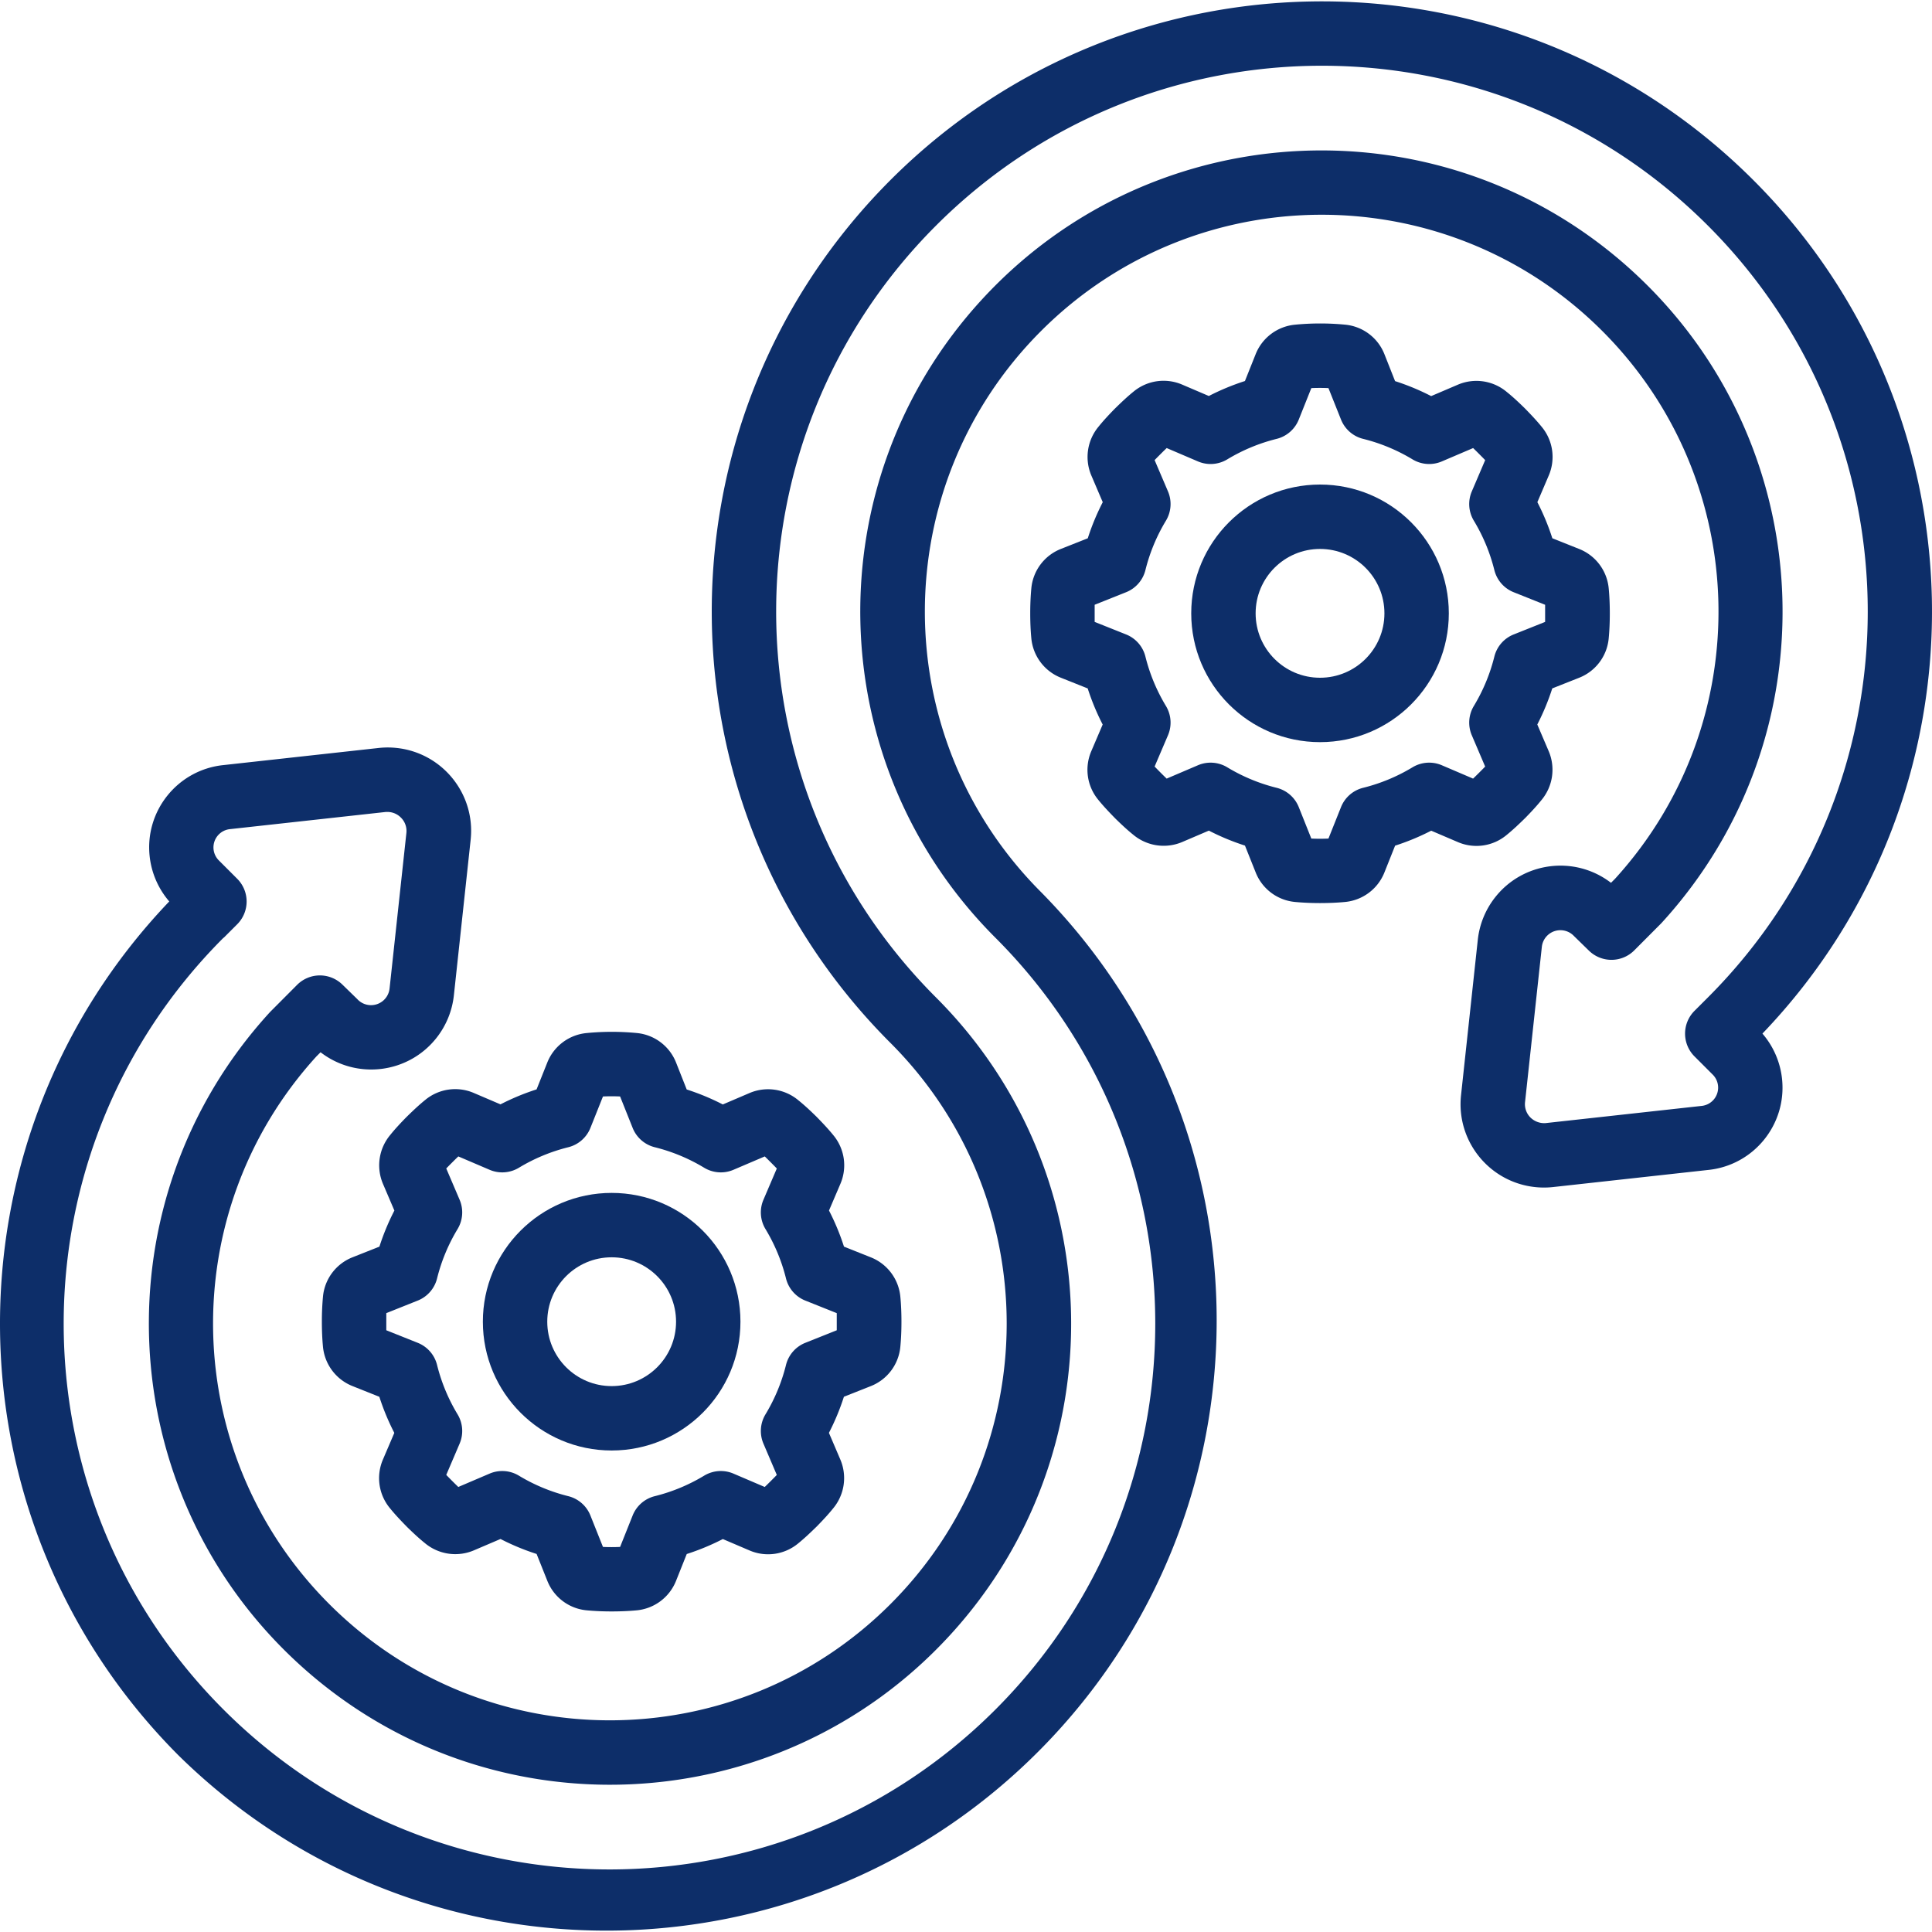 <?xml version="1.0" encoding="UTF-8"?> <svg xmlns="http://www.w3.org/2000/svg" xmlns:xlink="http://www.w3.org/1999/xlink" version="1.1" width="512" height="512" x="0" y="0" viewBox="0 0 512.028 512.028" style="enable-background:new 0 0 512 512" xml:space="preserve" class=""><g><path d="M47.247 465.159c63.628 62.676 166.018 61.904 228.693-1.724 62.008-62.951 62.008-164.018 0-226.969-41.083-41.056-41.106-107.642-.05-148.725s107.642-41.106 148.725-.05c39.747 39.72 41.247 103.669 3.406 145.209l-1.067 1.067c-9.651-7.403-23.477-5.581-30.88 4.07a22.02 22.02 0 0 0-4.422 11.042l-4.437 41.139c-1.327 12.139 7.437 23.055 19.575 24.382 1.58.173 3.173.175 4.753.006l41.173-4.54c12.049-1.236 20.814-12.005 19.578-24.054a21.933 21.933 0 0 0-5.208-12.085c61.782-64.483 59.593-166.841-4.89-228.623s-166.841-59.593-228.623 4.89c-60.842 63.501-59.777 163.985 2.397 226.182 41.083 41.056 41.106 107.642.05 148.725s-107.642 41.106-148.725.05c-39.747-39.72-41.247-103.669-3.406-145.209l1.067-1.067c9.638 7.42 23.467 5.622 30.887-4.016a22.026 22.026 0 0 0 4.449-11.105l4.437-41.148c1.328-12.134-7.432-23.047-19.566-24.375a22.111 22.111 0 0 0-4.763-.005l-41.173 4.54c-12.049 1.236-20.814 12.005-19.578 24.054a21.933 21.933 0 0 0 5.208 12.085c-60.726 63.574-59.665 163.978 2.39 226.254zm12.057-216.644 3.558-3.558a8.534 8.534 0 0 0 0-12.066l-4.77-4.77a4.871 4.871 0 0 1 2.936-8.388l41.267-4.548h.538a5.027 5.027 0 0 1 3.413 1.493 4.967 4.967 0 0 1 1.459 4.062l-4.454 41.182a4.941 4.941 0 0 1-8.585 2.842l-3.959-3.857a8.534 8.534 0 0 0-11.947.085l-7.159 7.185c-45.625 49.742-42.287 127.052 7.455 172.676 49.742 45.625 127.052 42.287 172.676-7.455 44.248-48.241 42.629-122.778-3.671-169.053-56.485-56.493-56.478-148.079.014-204.564s148.08-56.479 204.565.014c56.479 56.487 56.479 148.063 0 204.55l-3.558 3.558a8.534 8.534 0 0 0 0 12.066l4.745 4.745a4.871 4.871 0 0 1-2.936 8.388l-41.267 4.548a5.21 5.21 0 0 1-3.994-1.459 4.974 4.974 0 0 1-1.459-4.07l4.454-41.173a4.949 4.949 0 0 1 8.533-2.858l3.959 3.866a8.533 8.533 0 0 0 11.998-.077l7.159-7.185c45.625-49.742 42.287-127.052-7.455-172.676s-127.052-42.287-172.676 7.455c-44.248 48.241-42.629 122.778 3.671 169.053 56.485 56.493 56.478 148.079-.014 204.564s-148.079 56.478-204.564-.014c-56.479-56.487-56.479-148.063 0-204.55z" fill="#0d2e69" opacity="1" data-original="#000000" class=""></path><path d="M162.105 316.15c-18.851 0-34.133 15.282-34.133 34.133s15.282 34.133 34.133 34.133 34.133-15.282 34.133-34.133c.001-18.851-15.281-34.133-34.133-34.133zm0 51.2c-9.426 0-17.067-7.641-17.067-17.067s7.641-17.067 17.067-17.067 17.067 7.641 17.067 17.067-7.641 17.067-17.067 17.067z" fill="#0d2e69" opacity="1" data-original="#000000" class=""></path><path d="M220.908 300.918c-1.382-1.707-2.884-3.294-4.574-5.018-1.57-1.536-3.174-3.038-4.71-4.267a12.5 12.5 0 0 0-13.013-1.937l-7.049 3.012a62.752 62.752 0 0 0-9.566-3.968l-2.825-7.142a12.444 12.444 0 0 0-10.368-7.817 69.235 69.235 0 0 0-13.303 0 12.484 12.484 0 0 0-10.462 7.834l-2.833 7.1a62.794 62.794 0 0 0-9.566 3.968l-7.031-3.004a12.465 12.465 0 0 0-12.877 1.801c-1.707 1.382-3.294 2.884-5.018 4.574-1.536 1.57-3.038 3.174-4.267 4.71a12.534 12.534 0 0 0-1.937 13.013l3.012 7.049a62.752 62.752 0 0 0-3.968 9.566l-7.134 2.825a12.444 12.444 0 0 0-7.817 10.368 70.109 70.109 0 0 0-.299 6.682c0 2.227.085 4.454.29 6.622a12.484 12.484 0 0 0 7.842 10.462l7.1 2.833a62.794 62.794 0 0 0 3.968 9.566l-3.004 7.031a12.465 12.465 0 0 0 1.801 12.877c1.382 1.707 2.884 3.294 4.574 5.018 1.57 1.536 3.174 3.038 4.71 4.267a12.57 12.57 0 0 0 13.013 1.937l7.049-3.012a62.752 62.752 0 0 0 9.566 3.968l2.842 7.117a12.444 12.444 0 0 0 10.368 7.817c2.227.213 4.454.299 6.682.299 2.227 0 4.454-.085 6.622-.29a12.486 12.486 0 0 0 10.445-7.825l2.833-7.1a62.794 62.794 0 0 0 9.566-3.968l7.031 3.004a12.465 12.465 0 0 0 12.877-1.801c1.707-1.382 3.294-2.884 5.018-4.574 1.536-1.57 3.038-3.174 4.267-4.71a12.534 12.534 0 0 0 1.937-13.013l-3.012-7.049a62.752 62.752 0 0 0 3.968-9.566l7.134-2.825a12.444 12.444 0 0 0 7.817-10.368c.213-2.227.299-4.454.299-6.682 0-2.227-.085-4.454-.29-6.622a12.484 12.484 0 0 0-7.842-10.462l-7.1-2.833a62.794 62.794 0 0 0-3.968-9.566l3.004-7.031a12.472 12.472 0 0 0-1.802-12.87zm.854 47.096v4.54l-8.337 3.328a8.532 8.532 0 0 0-5.12 5.879 47.397 47.397 0 0 1-5.436 13.082 8.536 8.536 0 0 0-.538 7.757l3.541 8.294c-.512.546-2.611 2.645-3.2 3.191l-8.286-3.541a8.53 8.53 0 0 0-7.757.538 47.414 47.414 0 0 1-13.082 5.436 8.532 8.532 0 0 0-5.879 5.12l-3.328 8.337c-1.51.068-3.012.068-4.54 0l-3.328-8.337a8.532 8.532 0 0 0-5.879-5.12 47.397 47.397 0 0 1-13.082-5.436 8.536 8.536 0 0 0-7.757-.538l-8.294 3.541a125.206 125.206 0 0 1-3.191-3.2l3.541-8.286a8.53 8.53 0 0 0-.538-7.757 47.414 47.414 0 0 1-5.436-13.082 8.532 8.532 0 0 0-5.12-5.879l-8.337-3.328v-4.54l8.337-3.328a8.532 8.532 0 0 0 5.12-5.879 47.397 47.397 0 0 1 5.436-13.082 8.536 8.536 0 0 0 .538-7.757l-3.541-8.294c.512-.546 2.611-2.645 3.2-3.191l8.286 3.541a8.53 8.53 0 0 0 7.757-.538 47.414 47.414 0 0 1 13.082-5.436 8.532 8.532 0 0 0 5.879-5.12l3.328-8.337a50.544 50.544 0 0 1 4.54 0l3.328 8.337a8.532 8.532 0 0 0 5.879 5.12 47.397 47.397 0 0 1 13.082 5.436 8.536 8.536 0 0 0 7.757.538l8.294-3.541c.546.512 2.645 2.611 3.191 3.2l-3.541 8.286a8.53 8.53 0 0 0 .538 7.757 47.414 47.414 0 0 1 5.436 13.082 8.532 8.532 0 0 0 5.12 5.879zM408.642 113.185c-1.382-1.707-2.884-3.294-4.574-5.018-1.57-1.536-3.174-3.038-4.71-4.267a12.5 12.5 0 0 0-13.013-1.937l-7.049 3.012a62.752 62.752 0 0 0-9.566-3.968l-2.825-7.142a12.444 12.444 0 0 0-10.368-7.817 69.235 69.235 0 0 0-13.303 0 12.484 12.484 0 0 0-10.462 7.834l-2.833 7.1a62.794 62.794 0 0 0-9.566 3.968l-7.031-3.004a12.465 12.465 0 0 0-12.877 1.801c-1.707 1.382-3.294 2.884-5.018 4.574-1.536 1.57-3.038 3.174-4.267 4.71a12.534 12.534 0 0 0-1.937 13.013l3.012 7.049a62.752 62.752 0 0 0-3.968 9.566l-7.134 2.825a12.444 12.444 0 0 0-7.817 10.368c-.213 2.227-.299 4.454-.299 6.682s.085 4.454.29 6.622a12.484 12.484 0 0 0 7.842 10.462l7.1 2.833a62.794 62.794 0 0 0 3.968 9.566l-3.004 7.031a12.465 12.465 0 0 0 1.801 12.877c1.382 1.707 2.884 3.294 4.574 5.018 1.57 1.536 3.174 3.038 4.71 4.267a12.57 12.57 0 0 0 13.013 1.937l7.049-3.012a62.752 62.752 0 0 0 9.566 3.968l2.842 7.117a12.444 12.444 0 0 0 10.368 7.817c2.227.213 4.454.299 6.682.299 2.227 0 4.454-.085 6.622-.29a12.486 12.486 0 0 0 10.445-7.825l2.833-7.1a62.794 62.794 0 0 0 9.566-3.968l7.031 3.004a12.465 12.465 0 0 0 12.877-1.801c1.707-1.382 3.294-2.884 5.018-4.574 1.536-1.57 3.038-3.174 4.267-4.71a12.534 12.534 0 0 0 1.937-13.013l-3.012-7.049a62.752 62.752 0 0 0 3.968-9.566l7.134-2.825a12.444 12.444 0 0 0 7.817-10.368c.213-2.227.299-4.454.299-6.682 0-2.227-.085-4.454-.29-6.622a12.484 12.484 0 0 0-7.842-10.462l-7.1-2.833a62.794 62.794 0 0 0-3.968-9.566l3.004-7.031a12.474 12.474 0 0 0-1.802-12.87zm.853 47.095v4.54l-8.337 3.328a8.532 8.532 0 0 0-5.12 5.879 47.397 47.397 0 0 1-5.436 13.082 8.536 8.536 0 0 0-.538 7.757l3.541 8.294c-.512.546-2.611 2.645-3.2 3.191l-8.286-3.541a8.53 8.53 0 0 0-7.757.538 47.414 47.414 0 0 1-13.082 5.436 8.532 8.532 0 0 0-5.879 5.12l-3.328 8.337c-1.51.068-3.012.068-4.54 0l-3.328-8.337a8.532 8.532 0 0 0-5.879-5.12 47.397 47.397 0 0 1-13.082-5.436 8.536 8.536 0 0 0-7.757-.538l-8.294 3.541a125.206 125.206 0 0 1-3.191-3.2l3.541-8.286a8.53 8.53 0 0 0-.538-7.757 47.414 47.414 0 0 1-5.436-13.082 8.532 8.532 0 0 0-5.12-5.879l-8.337-3.328v-4.54l8.337-3.328a8.532 8.532 0 0 0 5.12-5.879 47.397 47.397 0 0 1 5.436-13.082 8.536 8.536 0 0 0 .538-7.757l-3.541-8.294c.512-.546 2.611-2.645 3.2-3.191l8.286 3.541a8.53 8.53 0 0 0 7.757-.538 47.414 47.414 0 0 1 13.082-5.436 8.532 8.532 0 0 0 5.879-5.12l3.328-8.337a50.544 50.544 0 0 1 4.54 0l3.328 8.337a8.532 8.532 0 0 0 5.879 5.12 47.397 47.397 0 0 1 13.082 5.436 8.536 8.536 0 0 0 7.757.538l8.294-3.541c.546.512 2.645 2.611 3.191 3.2l-3.541 8.286a8.53 8.53 0 0 0 .538 7.757 47.414 47.414 0 0 1 5.436 13.082 8.532 8.532 0 0 0 5.12 5.879z" fill="#0d2e69" opacity="1" data-original="#000000" class=""></path><path d="M349.839 196.684c18.851 0 34.133-15.282 34.133-34.133s-15.282-34.133-34.133-34.133-34.133 15.282-34.133 34.133 15.281 34.133 34.133 34.133zm0-51.2c9.426 0 17.067 7.641 17.067 17.067s-7.641 17.067-17.067 17.067-17.067-7.641-17.067-17.067 7.641-17.067 17.067-17.067z" fill="#0d2e69" opacity="1" data-original="#000000" class=""></path></g></svg> 